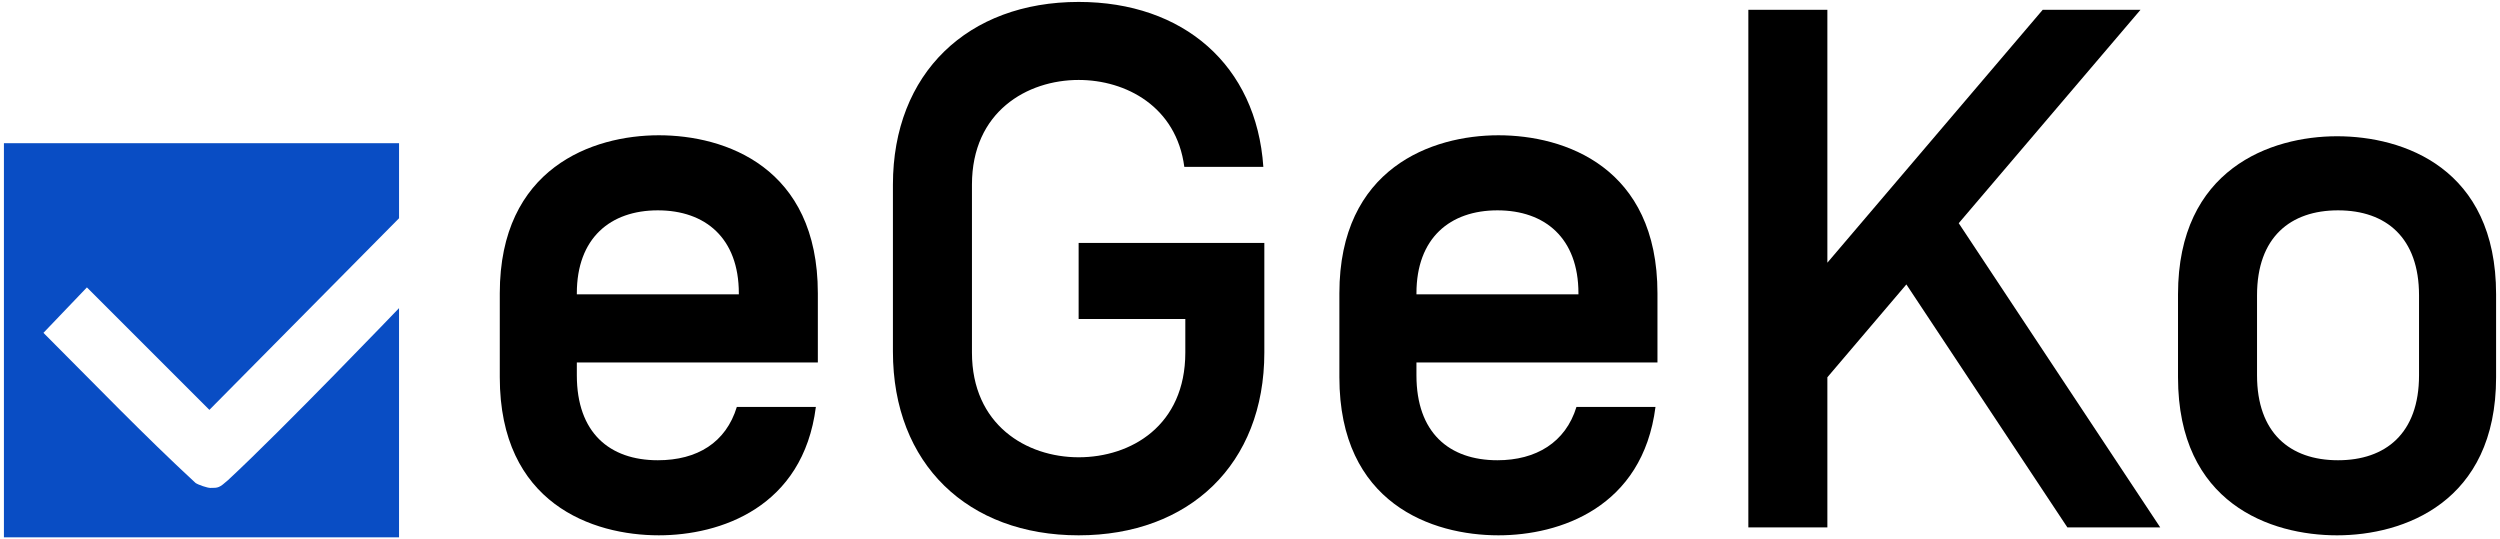<?xml version="1.0" encoding="utf-8"?>
<!-- Generator: Adobe Illustrator 15.1.0, SVG Export Plug-In . SVG Version: 6.00 Build 0)  -->
<svg version="1.2" baseProfile="tiny" id="logo-layer"
	 xmlns="http://www.w3.org/2000/svg" xmlns:xlink="http://www.w3.org/1999/xlink" x="0px" y="0px" width="255px" height="55px"
	 viewBox="0.5 600.5 255 55" overflow="inherit" xml:space="preserve">
<g id="full-logo">
	<g id="text">
		<path d="M67.599,621.955c4.836,0,8.262,2.822,8.262,8.463v0.102H59.337v-0.102C59.337,624.777,62.762,621.955,67.599,621.955z
			 M67.599,647.445c-4.937,0-8.262-2.82-8.262-8.664v-1.311H83.92v-7.053c0-12.895-9.471-16.119-16.221-16.119
			s-16.221,3.324-16.221,16.119v8.564c0,12.896,9.471,16.121,16.221,16.121c6.247,0,14.71-2.822,16.02-13.098h-8.061
			C74.55,645.633,71.628,647.445,67.599,647.445z"/>
		<path d="M110.52,600.697c-11.285,0-18.942,7.254-18.942,18.639v17.027c0,11.486,7.657,18.74,18.942,18.74
			c11.284,0,18.942-7.254,18.942-18.641v-11.182H110.52v7.756h10.882v3.426c0,7.457-5.542,10.68-10.882,10.68
			c-5.34,0-10.881-3.324-10.881-10.68v-17.127c0-7.455,5.642-10.68,10.881-10.68c4.836,0,9.974,2.721,10.78,8.867h8.061
			C128.655,607.145,121.2,600.697,110.52,600.697z"/>
		<path d="M153.239,621.955c4.836,0,8.262,2.822,8.262,8.463v0.102h-16.523v-0.102C144.978,624.777,148.403,621.955,153.239,621.955
			z M153.239,647.445c-4.938,0-8.262-2.82-8.262-8.664v-1.311h24.584v-7.053c0-12.895-9.471-16.119-16.221-16.119
			c-6.752,0-16.223,3.324-16.223,16.119v8.564c0,12.896,9.471,16.121,16.223,16.121c6.246,0,14.709-2.822,16.02-13.098H161.3
			C160.19,645.633,157.169,647.445,153.239,647.445z"/>
		<polygon points="186.892,638.982 194.95,629.512 211.374,654.297 220.845,654.297 200.29,623.266 218.829,601.502 
			208.854,601.502 186.892,627.295 186.892,601.502 178.831,601.502 178.831,654.297 186.892,654.297 		"/>
		<path d="M222.657,638.982c0,12.896,9.471,16.121,16.223,16.121c6.75,0,16.221-3.326,16.221-16.121v-8.463
			c0-12.896-9.471-16.121-16.221-16.121c-6.752,0-16.223,3.326-16.223,16.121V638.982z M247.241,638.781
			c0,5.945-3.426,8.664-8.262,8.664c-4.936,0-8.262-2.82-8.262-8.664v-8.16c0-5.945,3.426-8.666,8.262-8.666
			c4.938,0,8.262,2.822,8.262,8.666V638.781z"/>
	</g>
	<g id="checkmark">
		<path fill="#094DC4" d="M0.9,615.004v40.301h40.301V631.93c0,0-11.788,12.293-17.43,17.531c-0.907,0.807-1.007,0.807-1.813,0.807
			c-0.302,0-1.209-0.303-1.511-0.504c-5.239-4.836-10.378-10.176-15.516-15.314l4.433-4.635l12.493,12.492l19.345-19.545v-7.658H0.9
			V615.004z"/>
	</g>
</g>
</svg>
